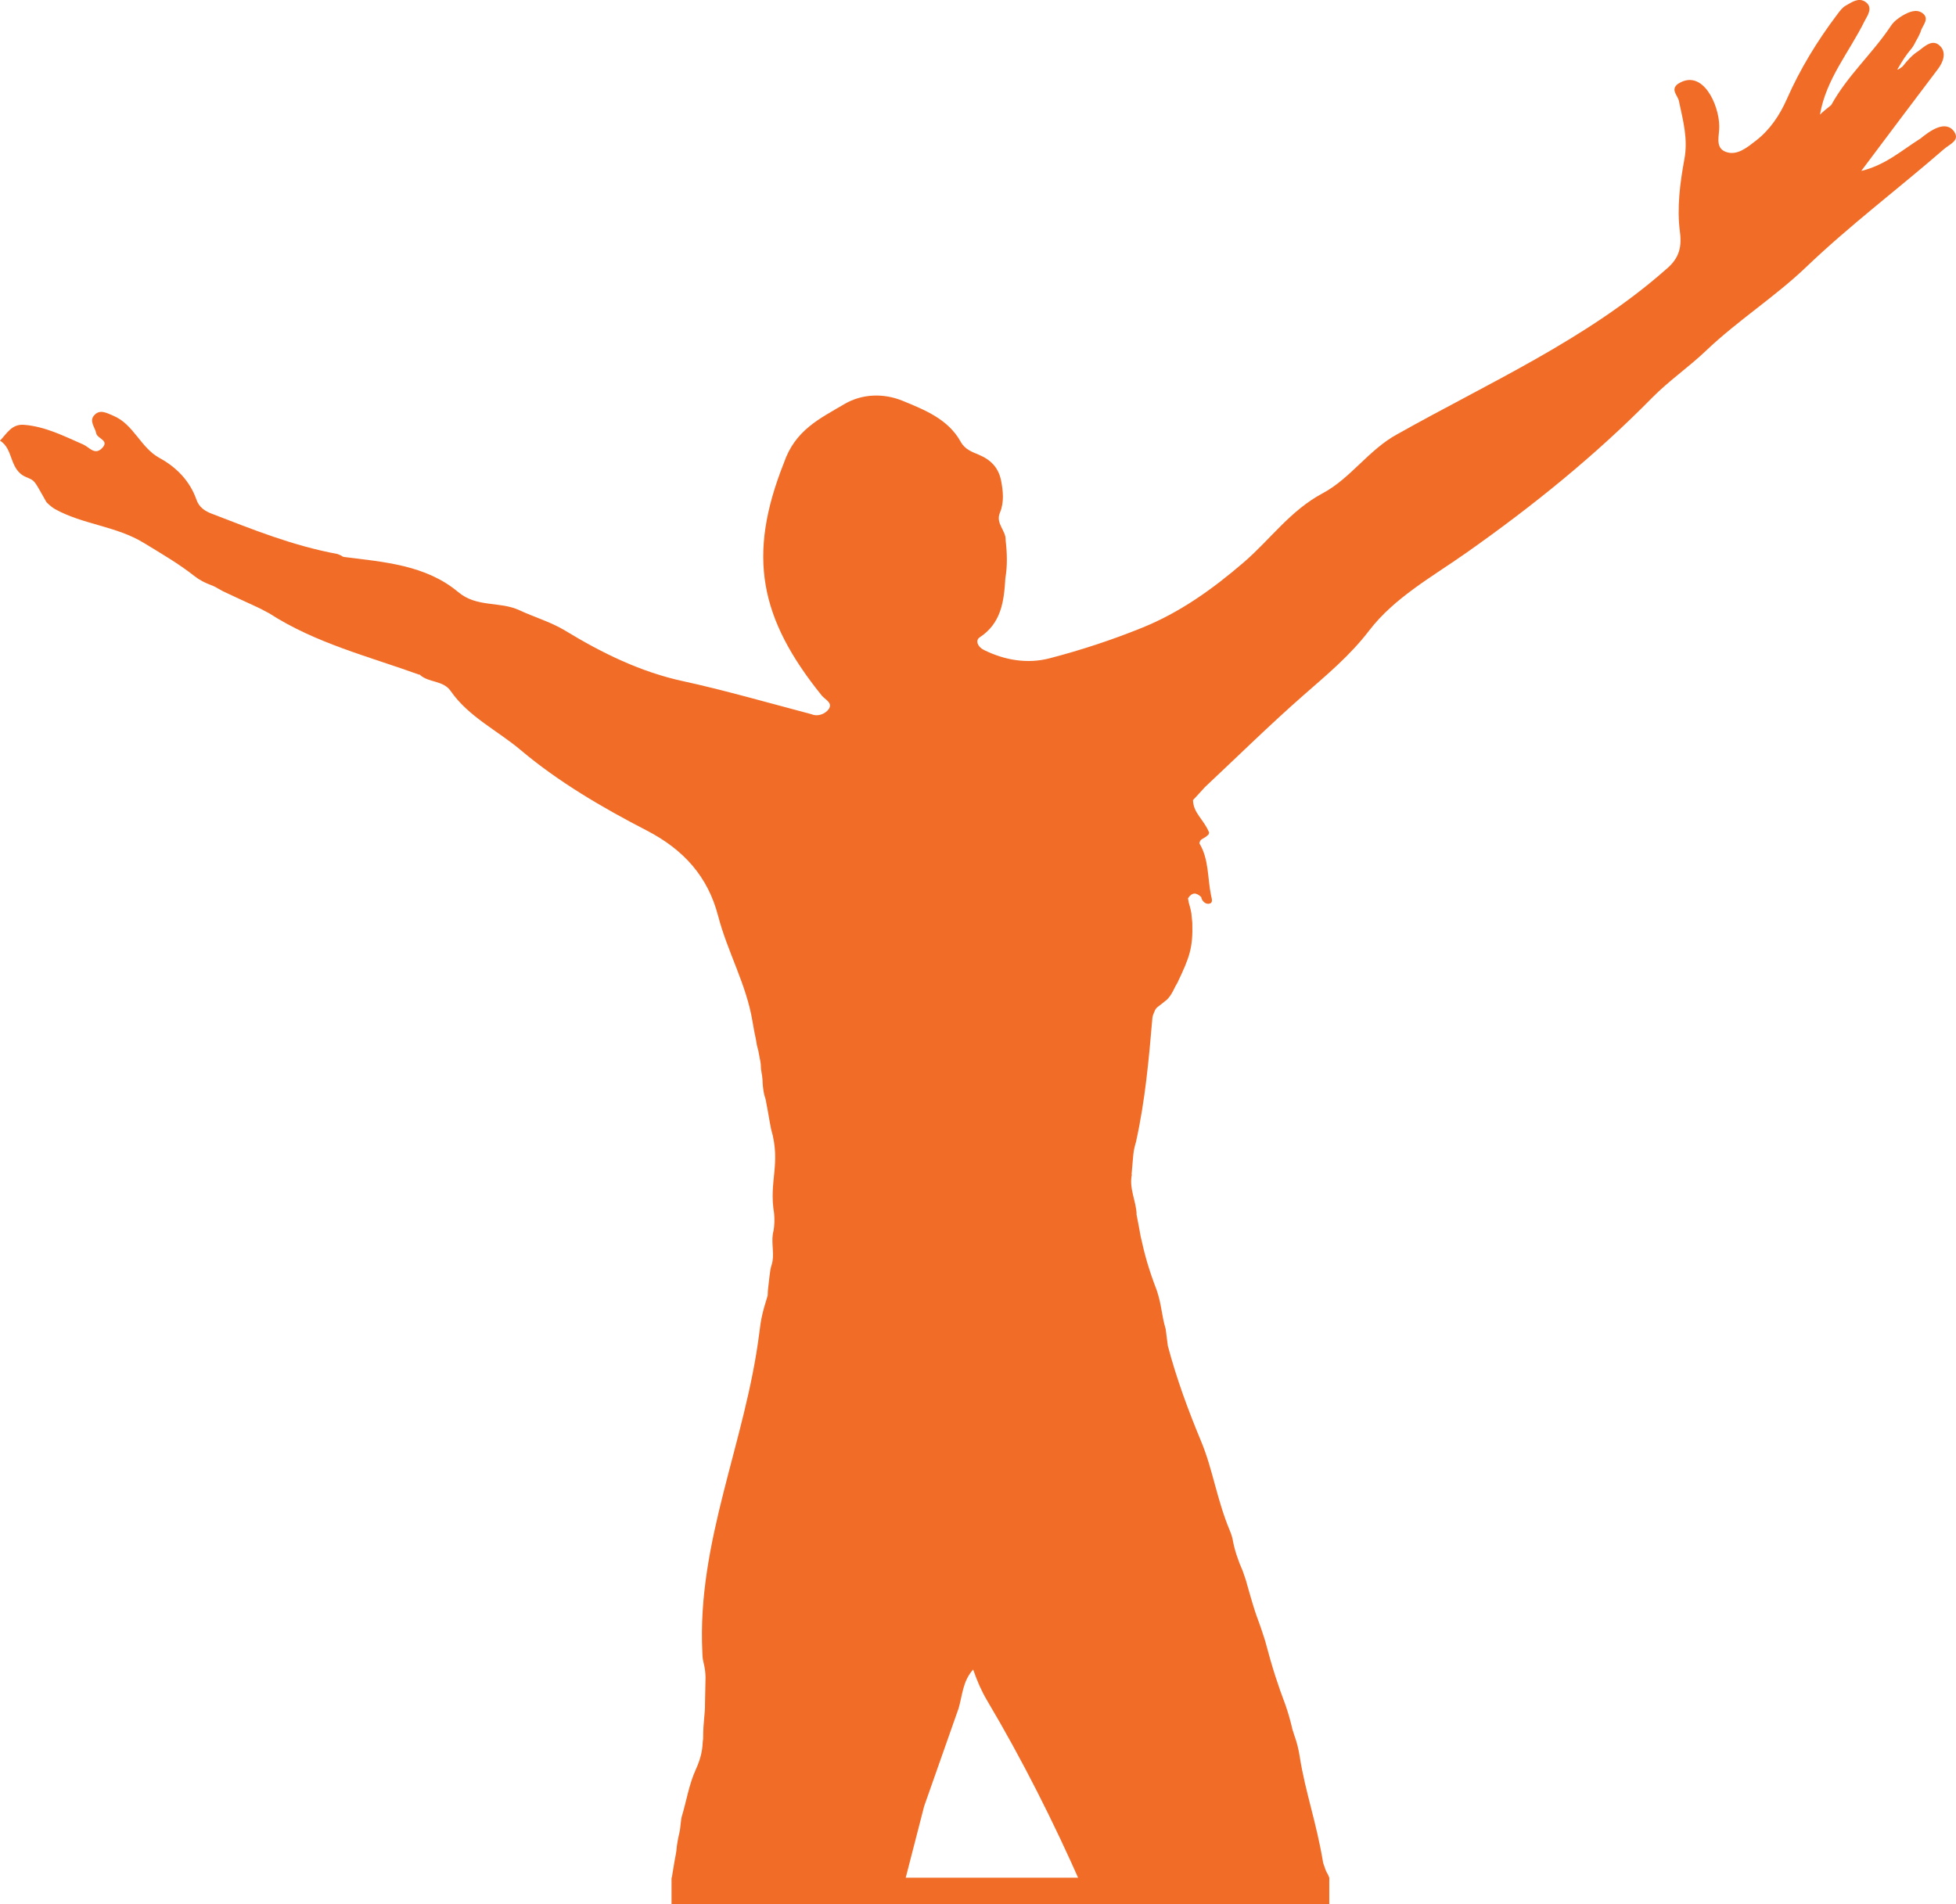 <?xml version="1.0" encoding="UTF-8"?>
<svg data-bbox="0 -0.004 294.62 284.884" viewBox="0 0 294.62 286.88" xmlns="http://www.w3.org/2000/svg" data-type="ugc">
    <g>
        <path d="M144.39 257.36c.57-1.94.61-4.09 2.19-5.84.59 1.7 1.23 3.19 2.08 4.63 5.33 8.98 10.03 18.32 14.24 27.88 12.74.1 24.62.13 37.32-.03-.28-.37.08-.84 0-1.1-.22-.68-.35-.63-.59-1.29-.09-.25-.18-.51-.33-.96-1.04-6.25-2.68-10.62-3.53-16.01-.17-1.09-.43-2.17-.81-3.2-.05-.12-.1-.3-.28-.87-.31-1.35-.67-2.61-1.08-3.77-1.09-2.9-1.89-5.27-3.05-9.64-1.45-4.58-.95-2.18-2.91-9.16-.84-2.58-.56-1.28-1.37-3.7-.24-.72-.43-1.46-.57-2.2v-.03c-.1-.51-.26-1.01-.46-1.48-1.98-4.75-2.56-9.23-4.33-13.47-1.97-4.73-3.71-9.46-5.01-14.38-.17-1.24-.13-1-.32-2.51-.64-2.15-.57-3.46-1.32-5.77-1.3-3.41-1.81-5.31-2.45-8.19-.2-1.22-.31-1.6-.64-3.41l.03.03c-.09-2.01-1.17-3.9-.71-5.97l-.05.06c.3-3.25.19-3.38.73-5.16l-.03.05c1.36-6.17 1.9-12.25 2.44-18.53l.08-.39c.53-1.31.33-.9 1.46-1.83l.66-.53c.81-.83 1.02-1.65 1.56-2.52 1.83-3.84 2.36-5.26 2.25-9.05l-.09-.89c-.03-.75-.25-1.45-.45-2.16-.04-.21-.07-.43-.11-.64.61-.93 1.26-.9 1.99-.18.1.62.65 1.05 1.11 1.01.73-.08.49-.71.38-1.23-.56-2.64-.3-5.46-1.77-7.89.17-.8.57-.51 1.39-1.33l.08-.29c-.83-2.03-2.36-2.87-2.43-4.88.7-.78 1.03-1.08 1.8-1.96 4.95-4.64 9.79-9.41 14.89-13.88 3.48-3.05 6.96-5.93 9.85-9.71 3.81-4.97 9.52-8.11 14.59-11.68 10.02-7.05 19.45-14.67 28.03-23.39 2.51-2.55 5.52-4.61 8.12-7.09 4.76-4.54 10.39-8.11 15.07-12.59 6.62-6.33 13.89-11.8 20.76-17.77.89-.77 2.41-1.29 1.58-2.58h.01c-1.34-1.96-3.77-.11-5.13.99-2.76 1.72-5.24 3.99-8.91 4.87 4.04-5.38 7.76-10.36 11.52-15.31.86-1.13 1.31-2.49.4-3.46-1.13-1.21-2.3-.05-3.31.71-.97.61-1.66 1.43-2.34 2.27-.14.16-.2.15-.49.37-.27.21-.47.22-.2-.11.61-1.05 1.06-1.81 2.07-3.01l.24-.36c.77-1.48.49-.82 1.04-2.02.16-.89 1.51-1.99.26-2.87-.93-.66-2.06-.14-3.01.41-.69.42-1.31.9-1.75 1.58-2.81 4.2-6.46 7.37-8.95 11.87-.65.54-1.17.92-1.7 1.45.92-5.38 4.42-9.42 6.75-14.15.35-.69 1.35-2 .08-2.85-1.04-.69-2.06.08-2.95.58-.53.29-.93.87-1.31 1.37-2.98 3.95-5.55 8.15-7.55 12.69-1.08 2.45-2.57 4.67-4.68 6.29-1.28.98-2.82 2.33-4.55 1.67-1.68-.65-.9-2.56-.96-3.88-.03-3.21-2.51-8.76-6.23-6.35-1.16.88-.03 1.72.15 2.56.61 2.91 1.41 5.7.82 8.83-.66 3.58-1.14 7.37-.66 10.92.36 2.66-.39 4.2-2.11 5.64-11.97 10.56-26.66 17.06-40.46 24.82-4.28 2.32-7.07 6.68-11.22 8.89-4.88 2.59-7.92 6.98-11.89 10.4-4.72 4.06-9.63 7.57-15.33 9.87-4.54 1.84-9.22 3.38-13.96 4.61-3.31.86-6.74.29-9.87-1.26-1.02-.51-1.28-1.48-.64-1.9 3.26-2.13 3.67-5.46 3.87-8.9.33-1.91.26-3.83.04-5.75.08-1.45-1.58-2.5-.84-4.18.64-1.55.46-3.25.15-4.82-.39-1.92-1.55-3.11-3.34-3.86-1.03-.43-2.1-.8-2.74-1.96-1.89-3.41-5.41-4.79-8.7-6.15-2.85-1.18-6.11-1.12-8.84.49-3.68 2.18-7.4 3.88-9.1 8.88-5.55 13.98-3.64 23.41 5.72 35.02.5.61 1.69 1.08 1.05 2.03-.51.75-1.69 1.18-2.56.79-6.19-1.64-13.63-3.75-19.34-4.98-6.38-1.37-12.23-4.23-17.81-7.63-2.15-1.3-4.64-2.02-6.89-3.07-2.98-1.38-6.39-.37-9.21-2.73-4.89-4.1-11.19-4.53-17.26-5.3-1.86-.8-3.27.43-4.73 1.15-.98.48-1.7 1.4-1.2 2.63.47 1.15 1.52 1.35 2.65 1.36 1.19.01 2.07-1.06 3.31-.91-1.41 2.83-1.27 3.02 1.68 3.85 1.43.41 3.46-.11 4.03 1.93.94 3.38 3.62 5.4 5.81 7.81 1.34 1.15 3.45.77 4.57 2.38 2.7 3.89 7.06 5.95 10.55 8.9 5.68 4.79 12.29 8.66 18.93 12.09 5.64 2.91 9.27 6.98 10.81 12.91 1.41 5.42 4.28 10.35 5.18 15.92.46 2.71.4 1.92.6 3.2-.01.22.34 1.32.34 1.54.22 1.31.31 1.21.33 2.36.34 1.91.19 1.72.29 2.62.21 1.82.37 1.48.51 2.52.27 1.32.46 2.64.73 3.96 1.52 5.24-.38 7.79.45 12.69.08.86.06 1.73-.08 2.58-.43 1.52.09 3.09-.16 4.63-.17.9-.25.46-.47 2.39-.26 2.35-.21 1.6-.26 2.76-.77 2.53-.99 3.34-1.26 5.63-2.07 16.46-9.4 31.4-8.58 48.12.05.66-.02.72.2 1.63.17.7.27 1.41.28 2.12v.13c-.05 2.25-.05 2.58-.08 3.82.02 1.77-.28 2.65-.28 5.34-.04.22-.06.41-.07.61-.05 1.37-.44 2.7-1.01 3.95-1.07 2.34-1.42 4.79-2.16 7.22-.08.27-.19 1.57-.24 1.85-.14.9-.2.71-.48 2.51-.04.24-.03.49-.07.73-.1.64-.12.73-.25 1.39-.4 2.27-.35 2.22-.44 2.68l.34.41c11.83.1 22.76.28 34.67.44l3-11.64" fill="#f16c26"/>
        <path d="M51.66 83.86c-1.63-.28-2.49 1.43-4.05 1.54-.81.06-1.87.9-1.39 2.07.45 1.08 1.58.99 2.52.79 1.01-.21 1.61-1.37 2.82-1.28.64.05 1.45-.89 1.87.26.29.79.05 1.46-.86 1.74-.62.19-1.35.47-1.24 1.21.16 1.05 1.17.62 1.84.76 1.13.23 2.28.44 3.42.62.54.08 1.34.13 1.34.63-.06 4.2 4.37 5.85 5.29 9.47-7.68-2.78-15.67-4.75-22.68-9.28 0 0-.03-.02-.04-.02-1.87-1.04-2.37-1.14-6.94-3.31-1.06-.62-1.4-.78-1.73-.9-.9-.33-1.76-.76-2.51-1.35-2.4-1.89-4.84-3.3-7.64-5.01-4.18-2.56-9.15-2.76-13.37-5.09-.37-.21-.81-.55-1.3-1.04-1.94-3.37-1.62-3.18-3.08-3.8-2.58-1.09-1.85-4.24-3.93-5.48 1.03-1.06 1.75-2.54 3.63-2.39 3.23.26 6.03 1.71 8.92 2.97.87.38 1.71 1.67 2.81.56 1.2-1.21-.71-1.42-.87-2.26-.17-.9-1.07-1.79-.34-2.66.86-1.03 1.91-.4 2.91.02 3.09 1.28 4.09 4.81 6.99 6.38 2.53 1.38 4.56 3.45 5.55 6.29.39 1.13 1.3 1.71 2.27 2.08 6.23 2.4 12.14 4.81 18.99 6.09.45.19.58.24.82.42h-.02z" fill="#f16c26"/>
        <path fill="none" stroke="#f16c26" stroke-miterlimit="10" stroke-width="4" d="M101.15 284.88h99.07"/>
    </g>
</svg>
